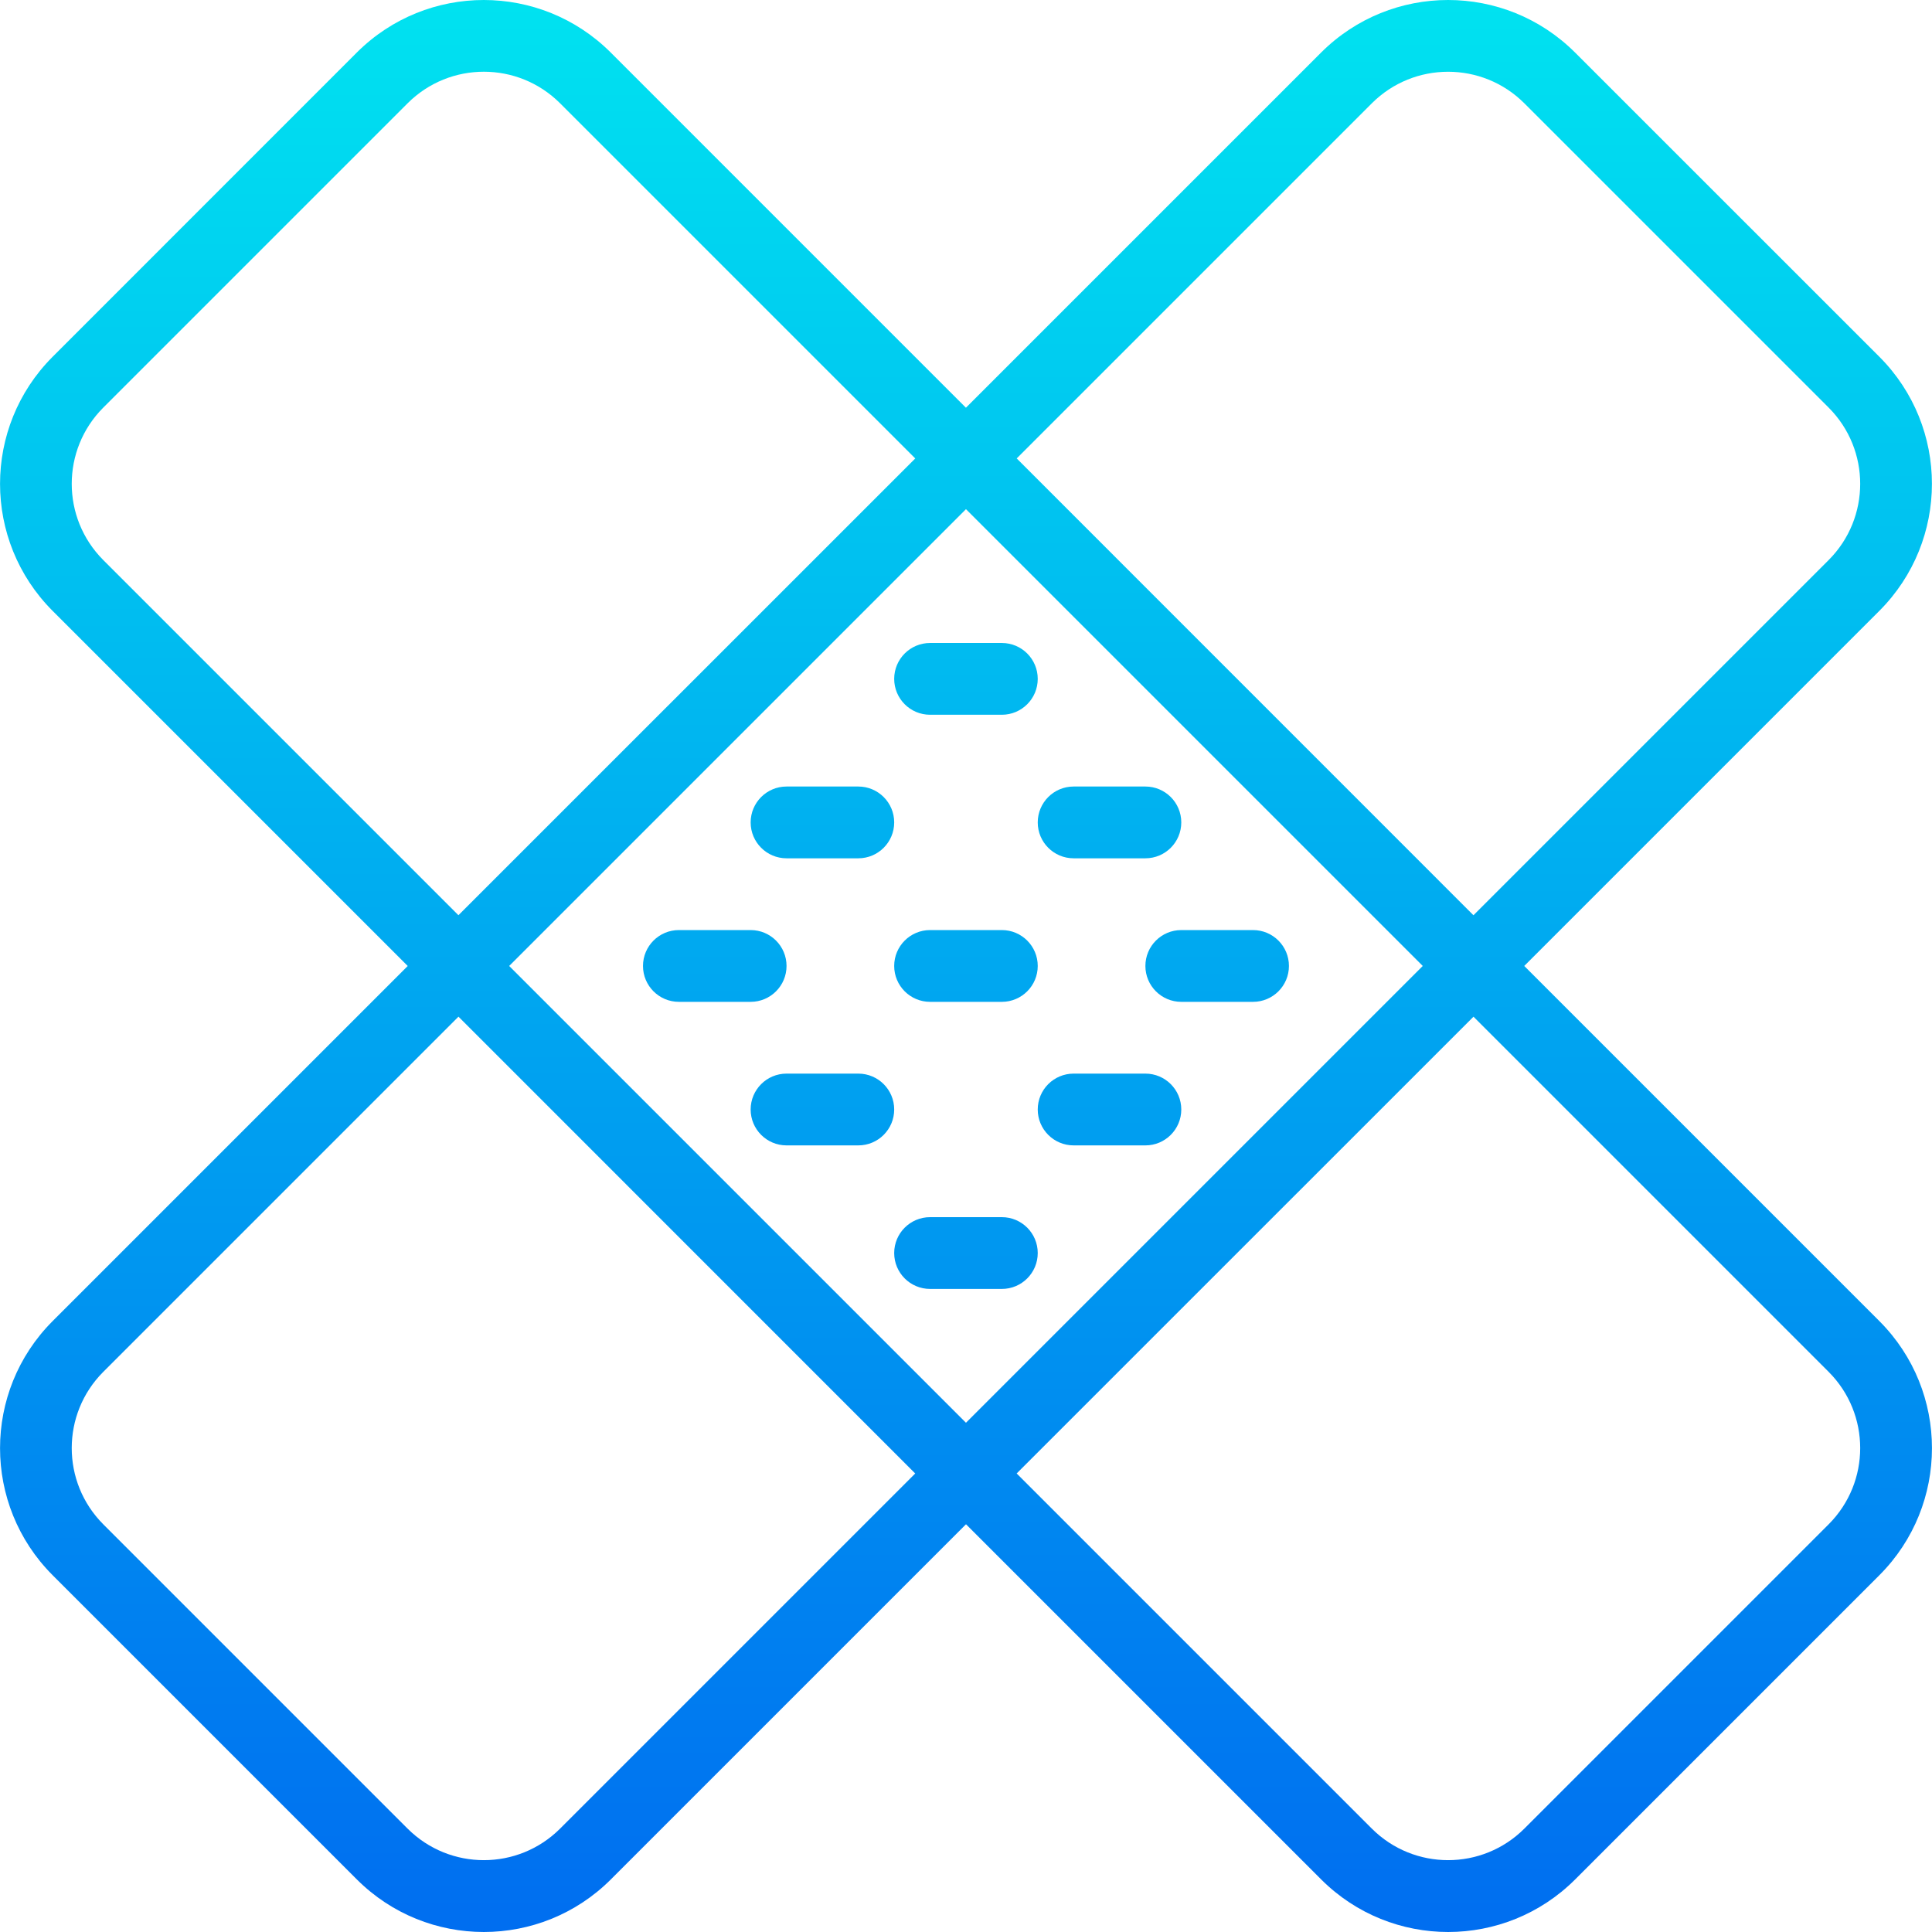 <svg xmlns="http://www.w3.org/2000/svg" xmlns:xlink="http://www.w3.org/1999/xlink" id="Capa_1" x="0px" y="0px" viewBox="0 0 430.701 430.701" style="enable-background:new 0 0 430.701 430.701;" xml:space="preserve"><linearGradient id="SVGID_1_" gradientUnits="userSpaceOnUse" x1="-51.531" y1="535.706" x2="-51.531" y2="592.085" gradientTransform="matrix(8 0 0 -8 627.601 4719.069)">	<stop offset="0" style="stop-color:#006DF0"></stop>	<stop offset="1" style="stop-color:#00E7F0"></stop></linearGradient><path style="fill:url(#SVGID_1_);" d="M339.799,215.341l79.2-79.2c15.582-15.64,15.582-40.936,0-56.576l-67.888-67.872 c-15.636-15.591-40.94-15.591-56.576,0l-79.2,79.2l-79.2-79.2c-15.636-15.591-40.94-15.591-56.576,0l-67.864,67.88 c-15.582,15.64-15.582,40.936,0,56.576l79.2,79.2l-79.2,79.2c-15.582,15.64-15.582,40.936,0,56.576l67.88,67.88 c15.635,15.595,40.941,15.595,56.576,0l79.2-79.2l79.2,79.2c15.635,15.595,40.941,15.595,56.576,0l67.88-67.88 c15.582-15.64,15.582-40.936,0-56.576L339.799,215.341z M305.847,23.005c9.388-9.345,24.564-9.345,33.952,0l67.88,67.88 c9.353,9.385,9.353,24.567,0,33.952l-79.2,79.2l-101.824-101.84L305.847,23.005z M317.175,215.341L215.343,317.173L113.511,215.341 l101.832-101.832L317.175,215.341z M23.007,124.837c-9.353-9.385-9.353-24.567,0-33.952l67.88-67.88 c9.385-9.353,24.567-9.353,33.952,0l79.2,79.2l-101.84,101.824L23.007,124.837z M124.839,407.677 c-9.388,9.345-24.564,9.345-33.952,0l-67.88-67.88c-9.353-9.385-9.353-24.567,0-33.952l79.2-79.2l101.824,101.84L124.839,407.677z  M407.679,339.797l-67.88,67.88c-9.388,9.345-24.564,9.345-33.952,0l-79.2-79.2l101.84-101.824l79.2,79.2 C417.033,315.239,417.029,330.415,407.679,339.797L407.679,339.797z"></path><linearGradient id="SVGID_2_" gradientUnits="userSpaceOnUse" x1="-58.532" y1="535.706" x2="-58.532" y2="592.085" gradientTransform="matrix(8 0 0 -8 627.601 4719.069)">	<stop offset="0" style="stop-color:#006DF0"></stop>	<stop offset="1" style="stop-color:#00E7F0"></stop></linearGradient><path style="fill:url(#SVGID_2_);" d="M151.343,223.341h16c4.418,0,8-3.582,8-8s-3.582-8-8-8h-16c-4.418,0-8,3.582-8,8 S146.924,223.341,151.343,223.341z"></path><linearGradient id="SVGID_3_" gradientUnits="userSpaceOnUse" x1="-51.532" y1="535.706" x2="-51.532" y2="592.085" gradientTransform="matrix(8 0 0 -8 627.601 4719.069)">	<stop offset="0" style="stop-color:#006DF0"></stop>	<stop offset="1" style="stop-color:#00E7F0"></stop></linearGradient><path style="fill:url(#SVGID_3_);" d="M207.343,223.341h16c4.418,0,8-3.582,8-8s-3.582-8-8-8h-16c-4.418,0-8,3.582-8,8 S202.924,223.341,207.343,223.341z"></path><g>			<linearGradient id="SVGID_4_" gradientUnits="userSpaceOnUse" x1="-44.532" y1="535.706" x2="-44.532" y2="592.085" gradientTransform="matrix(8 0 0 -8 627.601 4719.069)">		<stop offset="0" style="stop-color:#006DF0"></stop>		<stop offset="1" style="stop-color:#00E7F0"></stop>	</linearGradient>	<path style="fill:url(#SVGID_4_);" d="M255.343,215.341c0,4.418,3.582,8,8,8h16c4.418,0,8-3.582,8-8s-3.582-8-8-8h-16  C258.924,207.341,255.343,210.923,255.343,215.341z"></path>			<linearGradient id="SVGID_5_" gradientUnits="userSpaceOnUse" x1="-55.532" y1="535.706" x2="-55.532" y2="592.085" gradientTransform="matrix(8 0 0 -8 627.601 4719.069)">		<stop offset="0" style="stop-color:#006DF0"></stop>		<stop offset="1" style="stop-color:#00E7F0"></stop>	</linearGradient>	<path style="fill:url(#SVGID_5_);" d="M175.343,191.341h16c4.418,0,8-3.582,8-8s-3.582-8-8-8h-16c-4.418,0-8,3.582-8,8  S170.924,191.341,175.343,191.341z"></path></g><linearGradient id="SVGID_6_" gradientUnits="userSpaceOnUse" x1="-51.532" y1="535.706" x2="-51.532" y2="592.085" gradientTransform="matrix(8 0 0 -8 627.601 4719.069)">	<stop offset="0" style="stop-color:#006DF0"></stop>	<stop offset="1" style="stop-color:#00E7F0"></stop></linearGradient><path style="fill:url(#SVGID_6_);" d="M207.343,159.341h16c4.418,0,8-3.582,8-8s-3.582-8-8-8h-16c-4.418,0-8,3.582-8,8 S202.924,159.341,207.343,159.341z"></path><g>			<linearGradient id="SVGID_7_" gradientUnits="userSpaceOnUse" x1="-47.532" y1="535.706" x2="-47.532" y2="592.085" gradientTransform="matrix(8 0 0 -8 627.601 4719.069)">		<stop offset="0" style="stop-color:#006DF0"></stop>		<stop offset="1" style="stop-color:#00E7F0"></stop>	</linearGradient>	<path style="fill:url(#SVGID_7_);" d="M239.343,191.341h16c4.418,0,8-3.582,8-8s-3.582-8-8-8h-16c-4.418,0-8,3.582-8,8  S234.924,191.341,239.343,191.341z"></path>			<linearGradient id="SVGID_8_" gradientUnits="userSpaceOnUse" x1="-55.532" y1="535.706" x2="-55.532" y2="592.085" gradientTransform="matrix(8 0 0 -8 627.601 4719.069)">		<stop offset="0" style="stop-color:#006DF0"></stop>		<stop offset="1" style="stop-color:#00E7F0"></stop>	</linearGradient>	<path style="fill:url(#SVGID_8_);" d="M191.343,239.341h-16c-4.418,0-8,3.582-8,8s3.582,8,8,8h16c4.418,0,8-3.582,8-8  S195.761,239.341,191.343,239.341z"></path>			<linearGradient id="SVGID_9_" gradientUnits="userSpaceOnUse" x1="-47.532" y1="535.706" x2="-47.532" y2="592.085" gradientTransform="matrix(8 0 0 -8 627.601 4719.069)">		<stop offset="0" style="stop-color:#006DF0"></stop>		<stop offset="1" style="stop-color:#00E7F0"></stop>	</linearGradient>	<path style="fill:url(#SVGID_9_);" d="M255.343,239.341h-16c-4.418,0-8,3.582-8,8s3.582,8,8,8h16c4.418,0,8-3.582,8-8  S259.761,239.341,255.343,239.341z"></path></g><linearGradient id="SVGID_10_" gradientUnits="userSpaceOnUse" x1="-51.532" y1="535.706" x2="-51.532" y2="592.085" gradientTransform="matrix(8 0 0 -8 627.601 4719.069)">	<stop offset="0" style="stop-color:#006DF0"></stop>	<stop offset="1" style="stop-color:#00E7F0"></stop></linearGradient><path style="fill:url(#SVGID_10_);" d="M223.343,271.341h-16c-4.418,0-8,3.582-8,8s3.582,8,8,8h16c4.418,0,8-3.582,8-8 S227.761,271.341,223.343,271.341z"></path><g></g><g></g><g></g><g></g><g></g><g></g><g></g><g></g><g></g><g></g><g></g><g></g><g></g><g></g><g></g></svg>